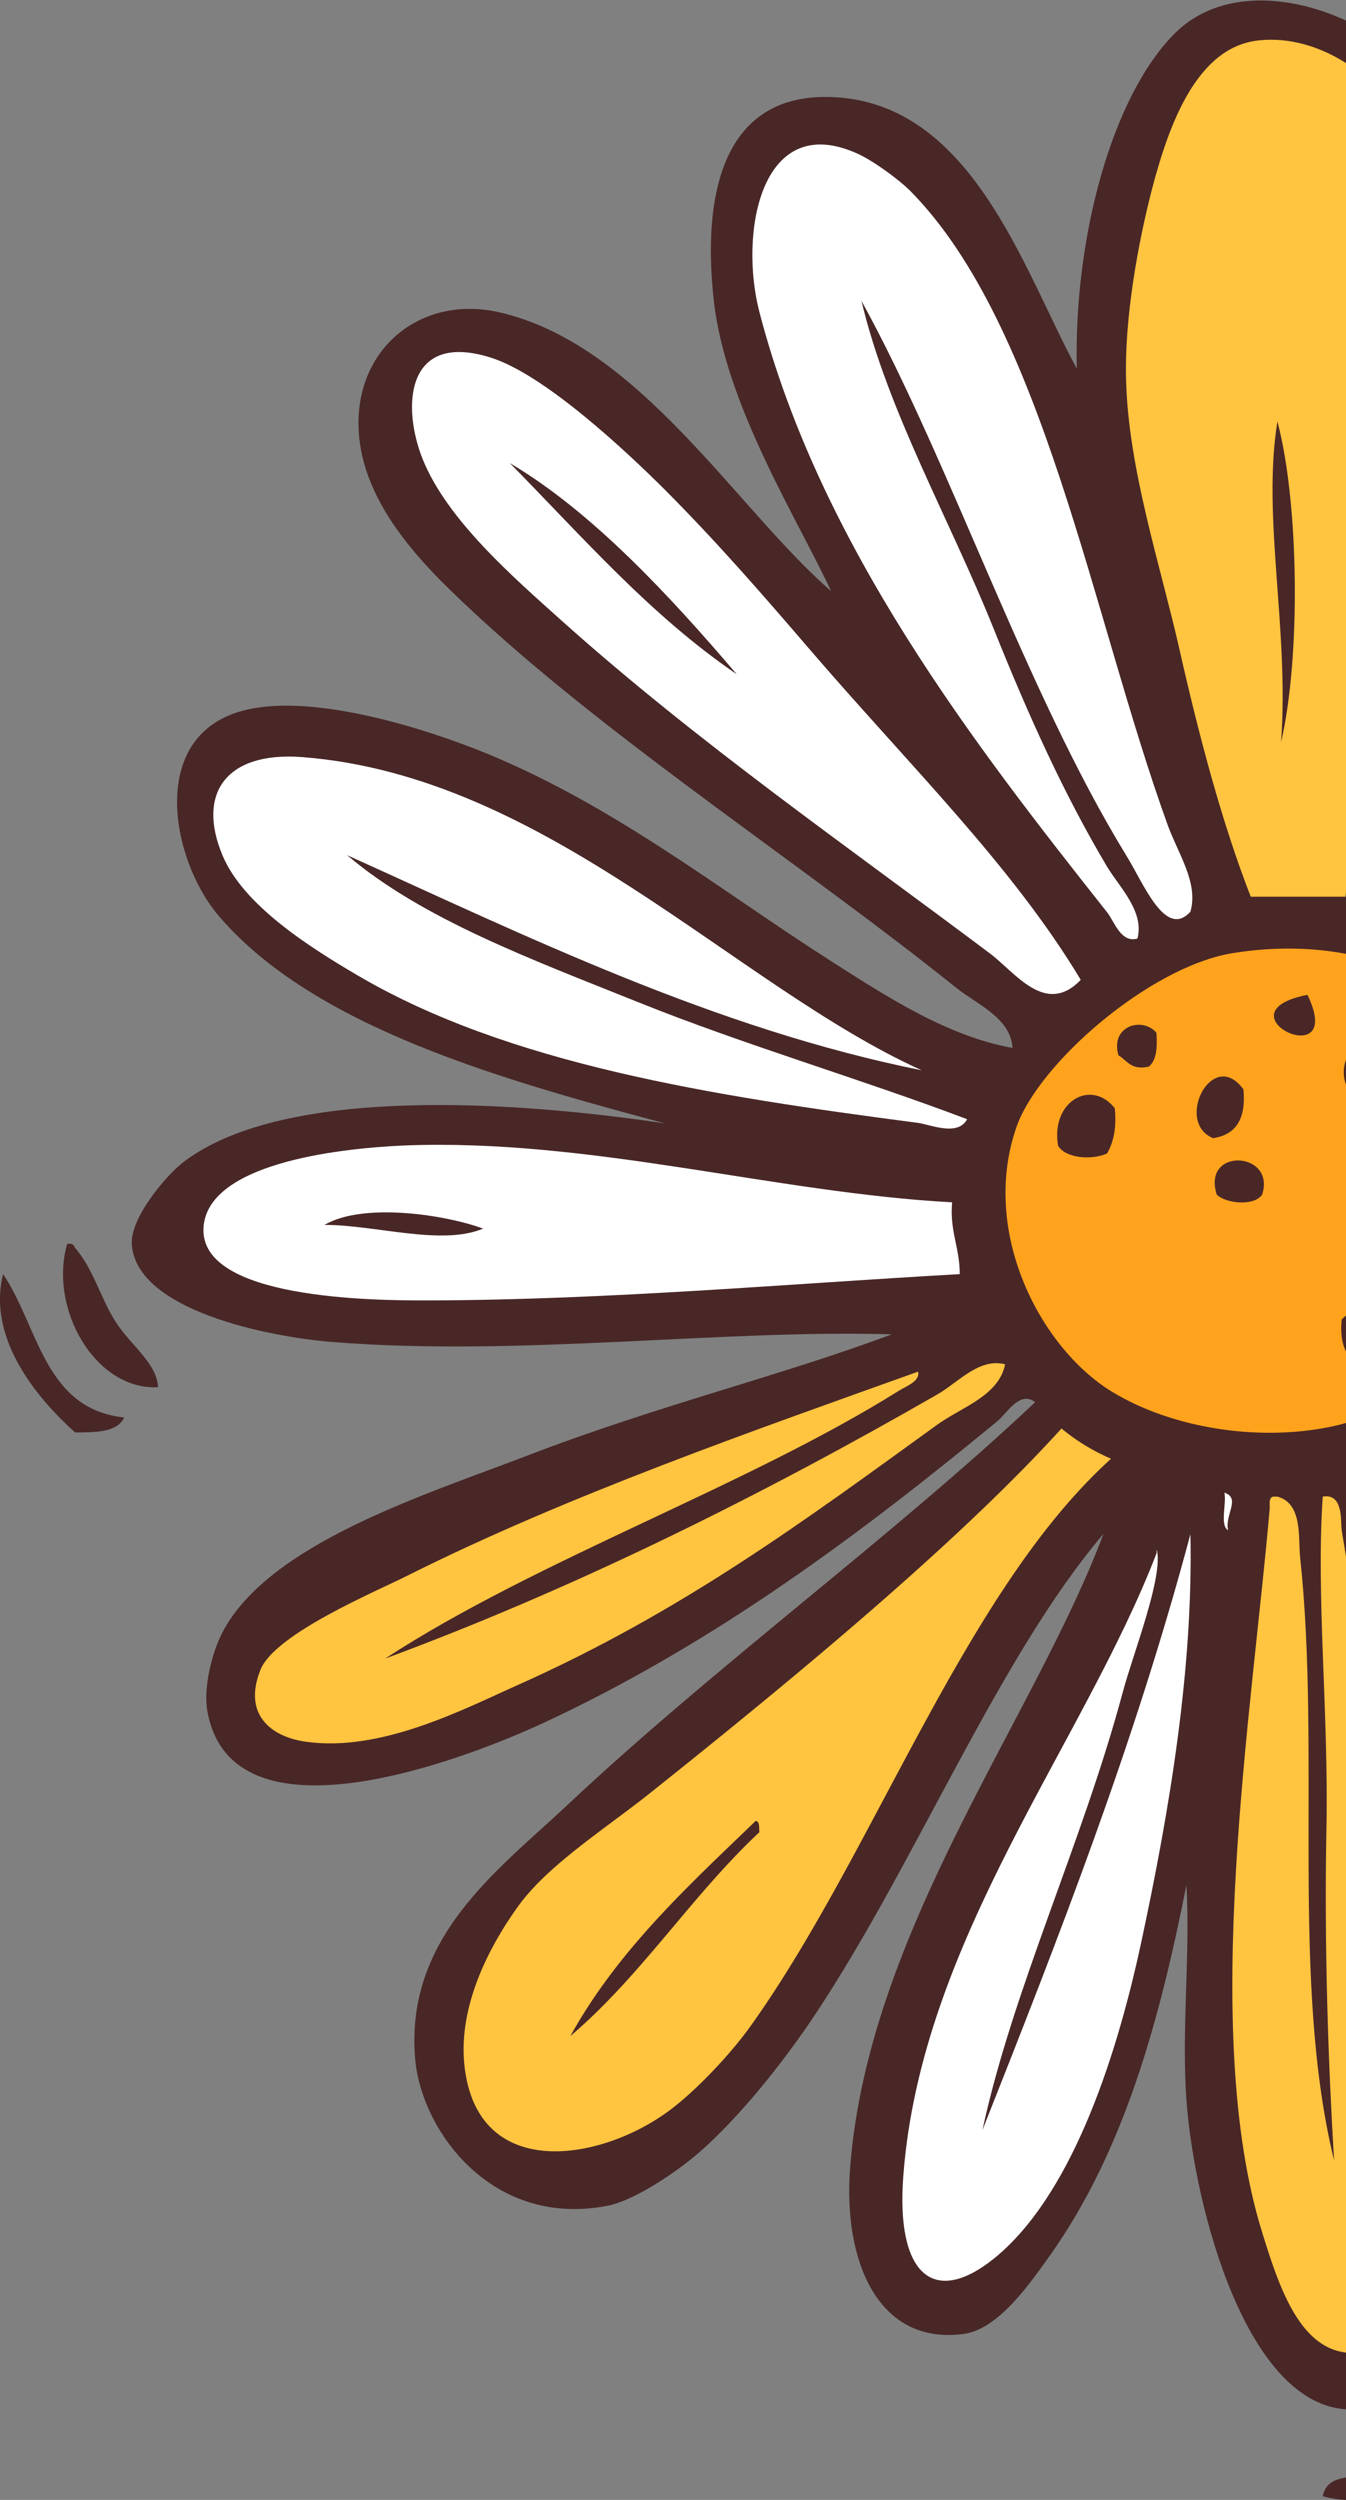 <svg width="70" height="130" fill="none" xmlns="http://www.w3.org/2000/svg"><rect width="100%" height="100%" fill="#808080" stroke="none"/><g clip-path="url(#a)" fill-rule="evenodd" clip-rule="evenodd"><path d="M8.223 72.137c-.074-1.25-1.4-2.16-2.167-3.337-.825-1.25-1.193-2.822-2.166-3.925-.044-.147-.162-.235-.398-.191-.972 3.396 1.489 7.63 4.73 7.453ZM3.905 74.49c1.105 0 2.21-.015 2.55-.78-4.156-.44-4.45-4.719-6.293-7.453-.84 3.322 1.74 6.439 3.743 8.233ZM68.791 129.809c3.183.897 6.234-1.411 7.87-3.337-1.916-.221-3.626 1.47-5.512 2.161-.825.294-2.122-.015-2.358 1.176Z" fill="#492727"/><path d="M17.271 69.785c9.727.78 20.19-.661 29.105-.397-5.776 2.161-12.143 3.69-18.877 6.277-5.438 2.088-13.499 4.587-15.93 9.218-.502.956-1.017 2.823-.782 4.116 1.297 7.116 13.278 2.544 17.493.588 9.004-4.19 16.652-9.967 23.593-15.686.472-.382 1.164-1.617 1.96-.984-7.324 6.909-16.652 13.73-24.374 20.992-3.552 3.337-8.4 6.822-7.87 13.143.325 3.793 4.038 8.835 10.036 7.644 1.385-.279 3.566-1.749 4.716-2.749 2.033-1.764 4.347-4.616 6.1-7.262 5.247-7.924 9.506-18.523 14.944-24.918-3.596 9.6-12.232 20.64-13.175 32.974-.368 4.778 1.415 9.218 5.895 8.63 1.783-.236 3.374-2.5 4.524-4.117 3.831-5.424 5.659-12.113 7.073-19.228.207 3.631-.265 7.526 0 11.187.413 5.616 3.14 15.95 8.46 16.083 5.054.132 6.808-5.248 7.073-9.806.663-11.025-4.097-22.08-4.524-30.99 1.606 5.66 3.404 12.261 5.511 19.024 1.96 6.321 3.655 13.407 7.472 17.067.987.956 2.858 1.912 4.332 1.956 5.556.205 6.499-4.852 5.895-10.394-1.061-9.908-8.046-18.288-11.598-24.712 5.305 6.777 10.994 15.142 18.48 20.787 2.343 1.764 6.16 4.087 9.638 3.528 1.296-.206 4.465-1.867 4.922-2.94.795-1.852-.148-5.483-.781-7.056-3.906-9.762-16.196-14.863-22.813-21.376 7.678 2.926 15.223 10.585 24.979 11.188 4.244.264 8.444-.838 7.663-5.498-1.297-7.762-13.351-9.806-19.069-13.143.059.015.132-.014.191 0 8.371 2.426 21.162.882 22.606-5.88.693-3.25-.751-6.116-1.768-7.454-4.362-5.762-15.739-2.778-24.581-1.764-6.617.765-12.924 2.338-18.096 2.161 10.389-2.455 26.467-2.455 36.178-6.674 3.375-1.455 7.648-4.704 8.061-8.438.663-5.969-5.276-7.439-10.625-7.057-7.309.53-14.737 3.587-19.276 5.69 2.682-2.03 5.571-4.396 8.253-6.866 2.697-2.47 5.85-4.822 7.869-7.453 1.091-1.44 2.977-4.543 2.358-7.056-.324-1.309-2.741-3.543-4.332-3.926-2.624-.632-5.144.809-7.28 1.956-5.88 3.19-10.42 6.63-14.354 10.981-4.17 4.631-7.987 9.041-11.406 13.73-1.179 1.633-1.813 3.735-3.537 4.514 4.775-7.836 11.907-15.362 16.328-24.124 1.533-3.058 3.316-6.88 3.537-9.997.295-4.292-.913-8.35-5.703-7.453-1.326.25-3.522 2.043-4.716 3.131-6.13 5.601-9.814 14.48-12.776 22.17.604-8.101 4.288-20.89.191-28.241-2.151-3.852-9.608-6.895-13.366-3.146C57.827 4.998 55.838 12.363 56 19.17c-2.8-5.145-5.526-14.201-13.174-14.128-5.276.06-6.308 5.19-5.703 10.6.604 5.424 4.347 11.334 6.1 15.098-4.936-4.278-9.976-12.864-17.3-14.51-3.964-.882-7.339 1.793-7.28 5.88.074 4.293 3.802 7.703 6.293 10.011 7.22 6.645 17.124 13.084 24.772 19.23 1.09.881 2.859 1.572 2.947 3.145-3.375-.617-6.44-2.602-9.431-4.513-5.733-3.66-11.185-8.027-17.89-10.79-3.302-1.353-8.695-3-12.188-2.352-5.585 1.014-4.318 7.806-1.768 10.79 4.966 5.822 14.899 8.556 23.21 10.79-7.634-1.146-19.688-1.999-24.979 1.956-.972.72-2.829 2.954-2.755 4.307.191 3.455 7.117 4.837 10.418 5.101Z" fill="#492727"/><path d="M69.97 46.631h-4.923c-1.429-3.66-2.637-8.1-3.728-12.951-.987-4.337-2.638-9.291-2.756-13.922-.088-3.19.604-7.071 1.37-10.011.855-3.22 2.285-7.292 5.512-7.645 3.198-.353 6.278 1.97 7.28 4.116 2.55 5.528.943 14.23 0 20.405-1.164 7.542-1.812 13.525-2.756 20.008Zm-3.346-8.041c1.032-4.44.929-12.467-.191-16.671-.81 4.984.619 10.79.191 16.67Z" fill="#FFC440"/><path d="M61.909 47.41c-1.312 1.441-2.446-1.5-3.345-2.94-5.246-8.57-9.122-20.39-13.764-28.828 1.37 5.762 4.568 11.305 6.882 17.067 1.739 4.337 3.58 8.468 5.894 12.364.649 1.073 1.946 2.323 1.577 3.734-.87.25-1.208-.912-1.577-1.367-6.867-8.674-14.928-19.067-18.081-31.21-1.076-4.131.088-10.526 5.113-8.233.781.353 2.093 1.294 2.756 1.956 6.911 7.027 9.431 22.095 13.366 32.959.545 1.5 1.606 2.999 1.179 4.498ZM56.205 50.953c-1.827 1.911-3.404-.382-4.716-1.367-7.338-5.513-15.208-10.981-22.222-17.259-2.52-2.264-5.998-5.263-7.28-8.438-1.106-2.75-.884-6.689 3.537-5.292 2.755.867 6.94 4.763 9.048 6.865 2.711 2.72 5.113 5.483 7.471 8.232 5.305 6.175 10.566 11.276 14.162 17.26Zm-17.89-15.891c-3.434-4.028-7.516-8.453-11.804-10.982 3.772 3.822 7.28 7.895 11.804 10.982ZM47.938 55.658c-10.757-2.161-20.543-6.969-29.886-11.188 3.906 3.323 9.609 5.425 15.135 7.645 5.556 2.234 11.598 3.998 17.11 6.086-.487.911-1.902.28-2.55.191-10.817-1.411-21.295-3.073-29.105-7.645-2.535-1.484-5.998-3.675-7.074-6.277-1.34-3.205.192-5.395 4.127-5.101 12.761.97 22.561 11.922 32.243 16.289Z" fill="#fff"/><path d="M64.075 49.571c6.337-1.043 11.656 1.397 13.764 4.91 2.431 4.043 2.107 10.894.398 13.54-1.636 2.529-5.924 5.44-8.65 6.086-3.891.926-8.607.206-11.805-1.764-3.699-2.293-6.808-8.291-4.922-13.73 1.165-3.338 6.941-8.336 11.215-9.042Zm3.92 2.162c-4.804.94 2.063 4.248 0 0Zm-9.83 3.146c.457.264.649.793 1.577.588.398-.31.457-.986.398-1.765-.737-.852-2.417-.352-1.974 1.177Zm12.792 2.352c1.179.147 1.71-1.456.987-2.544-2.505-1.19-2.593 2.352-.987 2.544Zm-7.87 1.955c1.209-.177 1.725-1.03 1.577-2.543-1.62-2.206-3.595 1.72-1.577 2.543Zm-8.06.397c.383.647 1.739.764 2.549.397.339-.588.501-1.338.398-2.352-1.238-1.559-3.345-.339-2.947 1.955Zm20.44 7.056c2.033-.72 3.86-4.704 1.96-6.865-.487 2.25-2.27 5.101-1.96 6.865Zm-12.188-4.513c.472.456 1.93.617 2.358 0 .737-2.264-3.154-2.484-2.358 0Zm6.499 6.483c-.089.868.059 1.514.398 1.955 1.43.47 2.667-.308 2.358-2.16-.722-.927-2.093-.471-2.756.205Z" fill="#FFA31D"/><path d="M49.515 62.523c-.133 1.5.398 2.352.398 3.734-8.724.485-18.17 1.338-27.528 1.367-3.11.015-11.937-.088-11.804-3.734.132-3.337 6.793-4.16 10.418-4.322 9.697-.382 19.261 2.455 28.516 2.955Zm-32.642 1.176c2.608-.015 6.072 1.103 8.253.191-1.946-.72-6.234-1.382-8.253-.191Z" fill="#fff"/><path d="M57.782 75.857c-7.604 6.865-12.26 20.375-18.686 29.416-1.076 1.529-2.933 3.484-4.333 4.513-3.67 2.691-10.08 3.646-10.625-2.543-.265-3.117 1.415-6.16 2.756-8.041 1.562-2.22 4.642-4.131 7.074-6.087 6.867-5.483 15.724-12.745 21.235-18.831a10.61 10.61 0 0 0 2.579 1.573Zm-28.117 30.019c3.684-3.131 6.307-7.306 9.829-10.6-.03-.235.03-.558-.192-.587-3.537 3.41-7.162 6.718-9.637 11.187Z" fill="#FFC440"/><path d="M63.677 77.62c.87.295 0 1.162.192 1.956-.442-.265-.074-1.352-.192-1.955Z" fill="#fff"/><path d="M66.433 77.827c1.326.352 1.076 2.175 1.179 3.13 1.105 10.292-.516 22.023 1.768 31.387-.31-5.174-.515-11.158-.397-17.259.117-6.042-.546-12.142-.192-17.258 1.105-.192.914 1.337.987 1.764.943 5.542 1.415 10.849 2.55 16.48 1.665 8.276 4.642 19.302.191 25.697-4.406 2.219-5.82-2.279-6.882-5.69-3.257-10.481-.5-27.182.398-37.663-.014-.28-.03-.559.192-.588h.206ZM20.027 86.25c10.02-3.704 19.703-8.556 28.707-13.73 1.09-.618 2.181-1.926 3.537-1.573-.325 1.646-2.284 2.234-3.537 3.145-6.794 4.91-13.19 9.688-21.825 13.54-2.77 1.235-7.088 3.499-11.008 2.94-1.783-.25-3.287-1.396-2.358-3.734.752-1.881 5.968-4.057 7.663-4.91 8.326-4.175 18.052-7.556 26.54-10.6.118.5-.633.765-.987.986C38.728 77.34 28 81.06 20.027 86.25Z" fill="#FFC440"/><path d="M51.092 110.771c3.95-9.982 7.884-19.993 10.817-30.99.147 6.984-1.076 14.305-2.55 21.185-1.385 6.468-3.772 13.333-7.663 16.479-3.183 2.558-5.113.78-4.716-4.322.929-12.245 9.358-22.433 13.175-32.37-.015-.06.015-.133 0-.192.368 1.396-1.209 5.366-1.769 7.453-2.092 7.806-5.717 15.436-7.294 22.757Z" fill="#fff"/></g><defs><clipPath id="a"><path fill="#fff" d="M0 0h141v130H0z"/></clipPath></defs></svg>